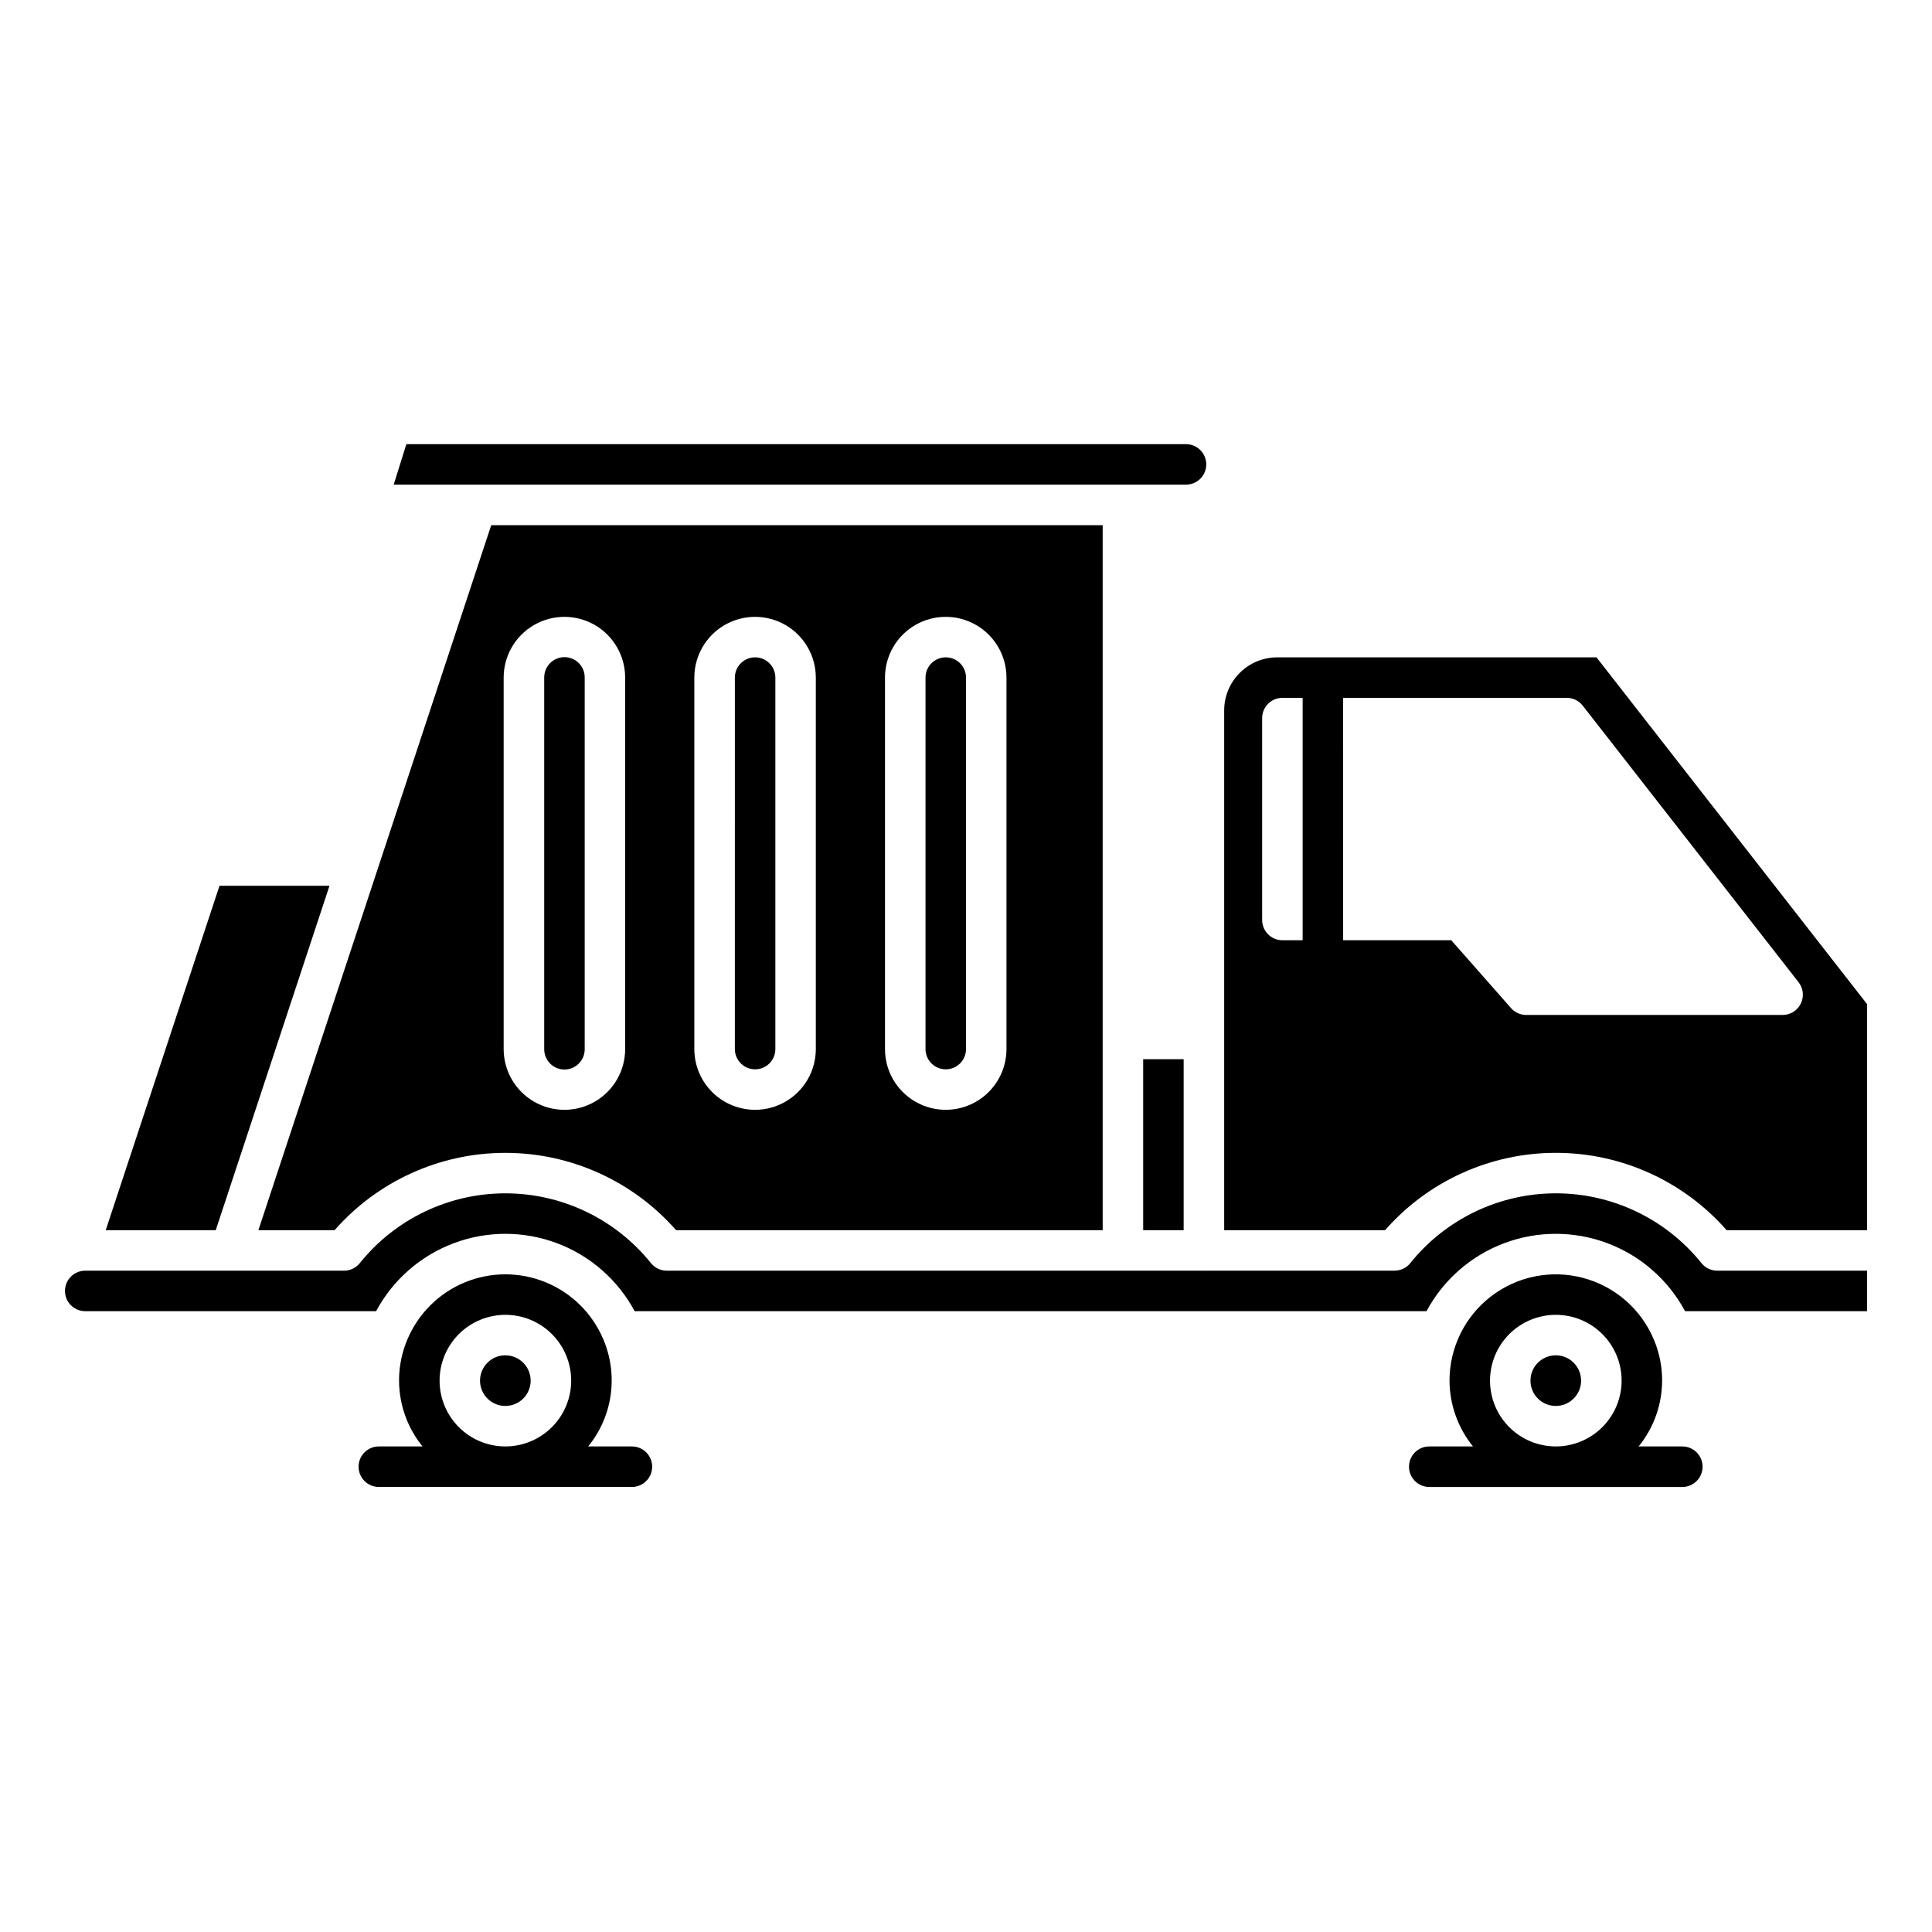 <?xml version="1.0" encoding="UTF-8"?>
<!-- Uploaded to: SVG Repo, www.svgrepo.com, Generator: SVG Repo Mixer Tools -->
<svg fill="#000000" width="800px" height="800px" version="1.1" viewBox="144 144 512 512" xmlns="http://www.w3.org/2000/svg">
 <path d="m232.66 470.02c11.434-13.031 27.926-20.5 45.258-20.5 17.336 0 33.828 7.469 45.262 20.5h113.04v-186.84h-162.04l-61.707 186.84zm145.87-146.45c0-5.75 3.066-11.066 8.047-13.941s11.117-2.875 16.098 0 8.051 8.191 8.051 13.941v98.445c0 5.75-3.07 11.066-8.051 13.941s-11.117 2.875-16.098 0-8.047-8.191-8.047-13.941zm-50.527 0c0-5.75 3.066-11.066 8.047-13.941s11.117-2.875 16.098 0c4.984 2.875 8.051 8.191 8.051 13.941v98.445c0 5.75-3.066 11.066-8.051 13.941-4.981 2.875-11.117 2.875-16.098 0s-8.047-8.191-8.047-13.941zm-50.527 0c0-5.75 3.07-11.066 8.051-13.941 4.981-2.875 11.117-2.875 16.098 0s8.047 8.191 8.047 13.941v98.445c0 5.75-3.066 11.066-8.047 13.941s-11.117 2.875-16.098 0c-4.981-2.875-8.051-8.191-8.051-13.941zm7.152 186.31c0 2.711-1.633 5.16-4.141 6.195-2.504 1.039-5.391 0.465-7.309-1.453-1.918-1.918-2.492-4.805-1.453-7.309 1.039-2.508 3.484-4.141 6.195-4.141 3.703 0.004 6.707 3.004 6.707 6.707zm-83.453-39.867h-29.16l30.156-91.277h29.148zm257.18-197.58h-210.02l3.356-10.73h206.67-0.004c2.941 0.031 5.312 2.422 5.312 5.367 0 2.941-2.371 5.336-5.312 5.363zm-11.402 197.58v-45.316h10.73v45.316zm-108.21-48 0.004-98.445c0-2.965 2.402-5.367 5.363-5.367 2.965 0 5.367 2.402 5.367 5.367v98.445c0 2.965-2.402 5.367-5.367 5.367-2.961 0-5.363-2.402-5.363-5.367zm50.527 0v-98.445c0-2.965 2.402-5.367 5.367-5.367s5.367 2.402 5.367 5.367v98.445c0 2.965-2.402 5.367-5.367 5.367s-5.367-2.402-5.367-5.367zm-101.05 0v-98.445c-0.012-1.434 0.547-2.809 1.555-3.828 1.008-1.02 2.379-1.59 3.812-1.59s2.805 0.57 3.812 1.59c1.008 1.02 1.566 2.394 1.551 3.828v98.445c0.016 1.434-0.543 2.809-1.551 3.828s-2.379 1.59-3.812 1.59-2.805-0.57-3.812-1.59-1.566-2.394-1.555-3.828zm310.86 58.73h39.711v10.73l-48.23 0.004c-4.453-8.301-11.77-14.703-20.586-18.016s-18.535-3.312-27.355 0c-8.816 3.312-16.129 9.715-20.582 18.016h-209.85c-4.453-8.301-11.766-14.703-20.582-18.016-8.82-3.312-18.539-3.312-27.355 0s-16.133 9.715-20.586 18.016h-77.082c-2.961 0-5.363-2.402-5.363-5.367 0-2.965 2.402-5.367 5.363-5.367h68.582c1.621 0.004 3.156-0.73 4.176-1.992 9.391-11.699 23.586-18.504 38.586-18.504 15.004 0 29.195 6.805 38.59 18.504 1.02 1.262 2.555 1.996 4.176 1.992h142.26c0.035 0 0.066 0.02 0.105 0.02 0.039 0 0.066-0.02 0.105-0.02h50.391c1.625 0 3.168-0.738 4.188-2.008 9.395-11.691 23.586-18.492 38.586-18.492 14.996 0.004 29.188 6.809 38.578 18.504 1.02 1.262 2.555 1.996 4.176 1.996zm-31.996-162.54h-84.594c-7.769 0-14.07 6.301-14.07 14.07v137.74h42.629c11.434-13.031 27.926-20.5 45.262-20.5 17.336 0 33.828 7.469 45.262 20.5h37.219v-59.906zm-88.602 69.605v-53.5c0-1.426 0.562-2.789 1.57-3.797 1.004-1.008 2.371-1.57 3.793-1.57h5.367v64.23h-5.367c-1.422 0-2.785-0.562-3.793-1.57-1.008-1.008-1.57-2.371-1.57-3.793zm142.75 22.152c-0.898 1.844-2.773 3.016-4.824 3.016h-67.949c-1.539 0-3.008-0.664-4.023-1.82l-15.84-17.984h-28.652l-0.004-64.23h59.27c1.652 0 3.211 0.762 4.227 2.062l57.203 73.301v0.004c1.266 1.617 1.492 3.812 0.594 5.652zm-58.23 99.922c0 2.711-1.633 5.156-4.137 6.195-2.508 1.039-5.394 0.465-7.312-1.453s-2.492-4.801-1.453-7.309c1.035-2.508 3.481-4.141 6.195-4.141 3.703 0 6.707 3.004 6.707 6.707zm-251.54 17.438h-11.586c3.188-3.918 5.246-8.629 5.953-13.629 0.703-5 0.035-10.098-1.941-14.746l-0.012-0.027c-2.891-6.84-8.363-12.262-15.23-15.086-6.863-2.828-14.57-2.828-21.438 0-6.863 2.824-12.34 8.246-15.227 15.086l-0.012 0.027c-1.977 4.648-2.644 9.746-1.941 14.746 0.707 5 2.766 9.715 5.949 13.633h-11.586c-2.965 0-5.367 2.402-5.367 5.363 0 2.965 2.402 5.367 5.367 5.367h67.07c2.965 0 5.367-2.402 5.367-5.367 0-2.961-2.402-5.363-5.367-5.363zm-33.535 0h0.004c-4.625 0-9.062-1.836-12.332-5.106-3.269-3.269-5.106-7.707-5.106-12.332s1.836-9.062 5.106-12.332c3.269-3.269 7.707-5.106 12.332-5.106s9.062 1.836 12.332 5.106 5.106 7.707 5.106 12.332c-0.004 4.625-1.844 9.059-5.113 12.328-3.273 3.269-7.707 5.106-12.332 5.109zm311.91 0h-11.586c3.188-3.918 5.246-8.629 5.949-13.629 0.707-5 0.039-10.098-1.938-14.746l-0.012-0.027c-3.398-8.047-10.34-14.059-18.785-16.281-8.449-2.219-17.449-0.398-24.363 4.938-6.918 5.332-10.969 13.574-10.969 22.309 0.027 6.352 2.223 12.504 6.219 17.438h-11.586c-2.965 0-5.367 2.402-5.367 5.367s2.402 5.367 5.367 5.367h67.066c2.965 0 5.367-2.402 5.367-5.367s-2.402-5.367-5.367-5.367zm-33.535 0h0.004c-4.625 0-9.062-1.836-12.332-5.106-3.269-3.273-5.106-7.707-5.106-12.332s1.836-9.062 5.106-12.332c3.273-3.269 7.707-5.109 12.332-5.106 4.625 0 9.062 1.836 12.332 5.106 3.269 3.269 5.109 7.707 5.109 12.332-0.008 4.625-1.848 9.059-5.117 12.328-3.273 3.269-7.707 5.109-12.332 5.109z"/>
</svg>